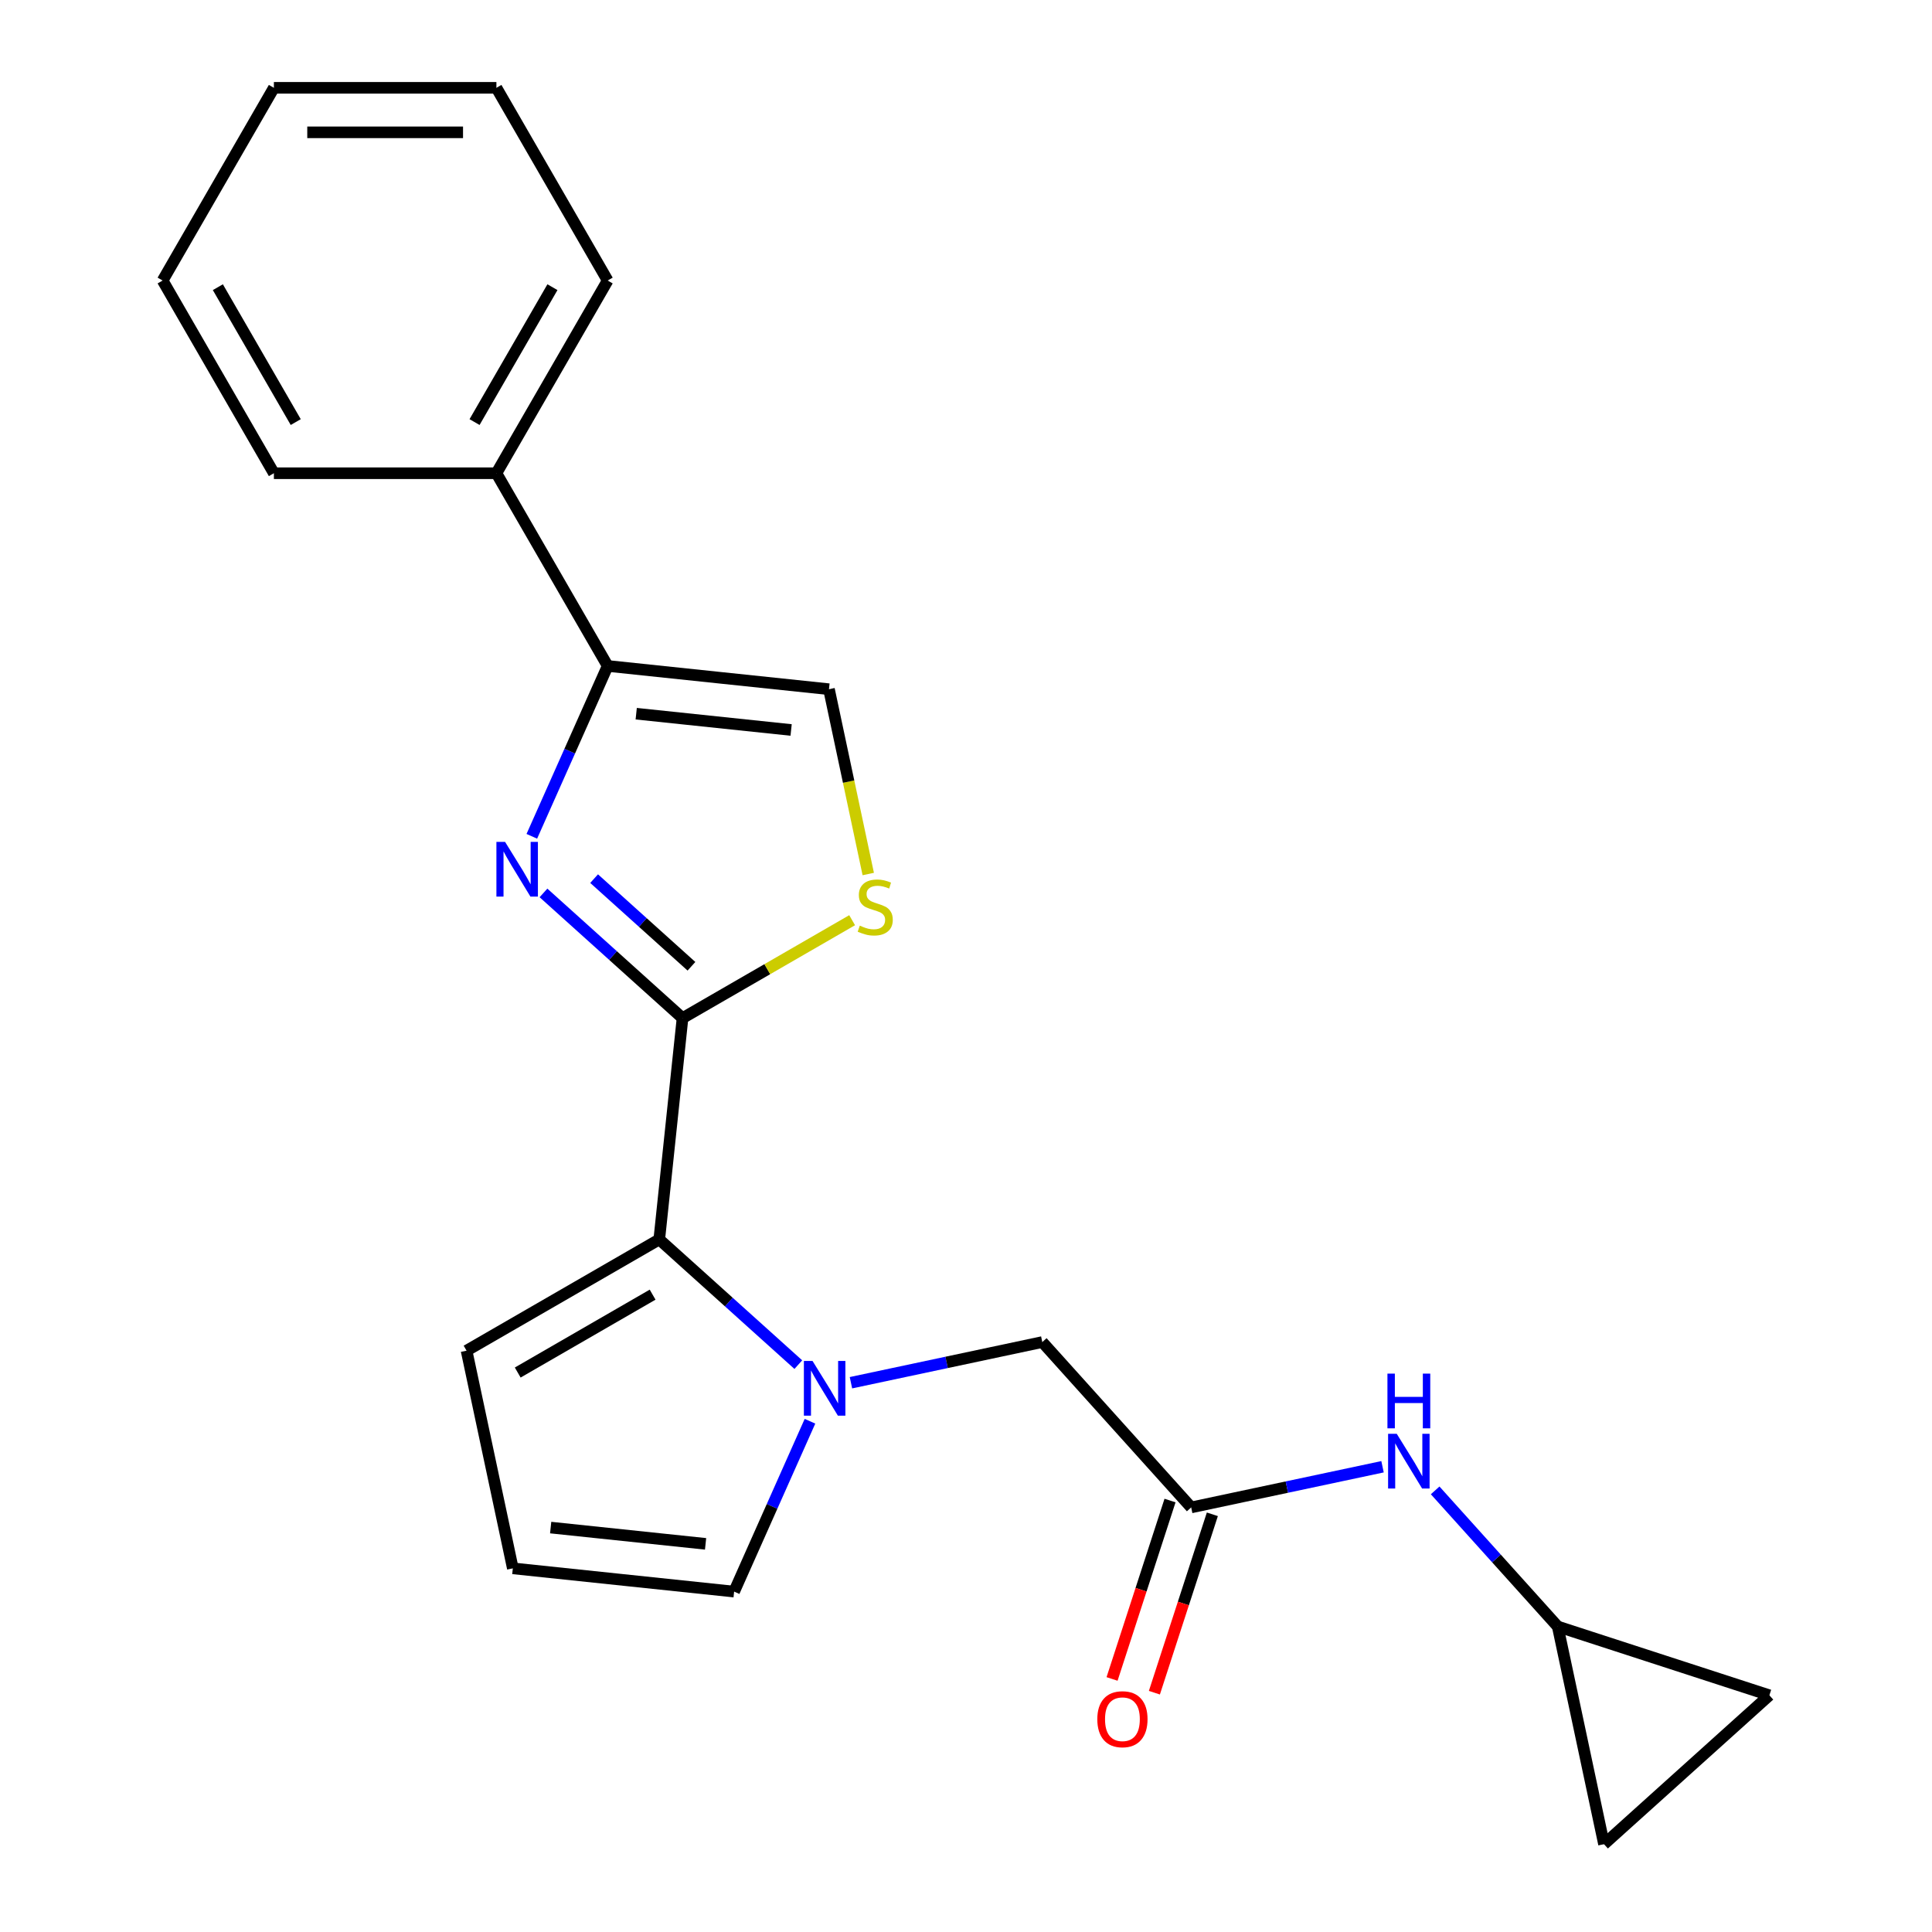 <?xml version='1.0' encoding='iso-8859-1'?>
<svg version='1.1' baseProfile='full'
              xmlns='http://www.w3.org/2000/svg'
                      xmlns:rdkit='http://www.rdkit.org/xml'
                      xmlns:xlink='http://www.w3.org/1999/xlink'
                  xml:space='preserve'
width='1000px' height='1000px' viewBox='0 0 1000 1000'>
<!-- END OF HEADER -->
<rect style='opacity:1.0;fill:#FFFFFF;stroke:none' width='1000' height='1000' x='0' y='0'> </rect>
<path class='bond-0' d='M 353.275,526.979 L 317.289,494.577' style='fill:none;fill-rule:evenodd;stroke:#000000;stroke-width:6px;stroke-linecap:butt;stroke-linejoin:miter;stroke-opacity:1' />
<path class='bond-0' d='M 317.289,494.577 L 281.302,462.174' style='fill:none;fill-rule:evenodd;stroke:#0000FF;stroke-width:6px;stroke-linecap:butt;stroke-linejoin:miter;stroke-opacity:1' />
<path class='bond-0' d='M 357.893,500.14 L 332.702,477.458' style='fill:none;fill-rule:evenodd;stroke:#000000;stroke-width:6px;stroke-linecap:butt;stroke-linejoin:miter;stroke-opacity:1' />
<path class='bond-0' d='M 332.702,477.458 L 307.512,454.776' style='fill:none;fill-rule:evenodd;stroke:#0000FF;stroke-width:6px;stroke-linecap:butt;stroke-linejoin:miter;stroke-opacity:1' />
<path class='bond-2' d='M 353.275,526.979 L 341.236,641.525' style='fill:none;fill-rule:evenodd;stroke:#000000;stroke-width:6px;stroke-linecap:butt;stroke-linejoin:miter;stroke-opacity:1' />
<path class='bond-4' d='M 353.275,526.979 L 397.169,501.638' style='fill:none;fill-rule:evenodd;stroke:#000000;stroke-width:6px;stroke-linecap:butt;stroke-linejoin:miter;stroke-opacity:1' />
<path class='bond-4' d='M 397.169,501.638 L 441.062,476.296' style='fill:none;fill-rule:evenodd;stroke:#CCCC00;stroke-width:6px;stroke-linecap:butt;stroke-linejoin:miter;stroke-opacity:1' />
<path class='bond-3' d='M 275.269,432.872 L 294.899,388.782' style='fill:none;fill-rule:evenodd;stroke:#0000FF;stroke-width:6px;stroke-linecap:butt;stroke-linejoin:miter;stroke-opacity:1' />
<path class='bond-3' d='M 294.899,388.782 L 314.529,344.692' style='fill:none;fill-rule:evenodd;stroke:#000000;stroke-width:6px;stroke-linecap:butt;stroke-linejoin:miter;stroke-opacity:1' />
<path class='bond-1' d='M 413.21,706.33 L 377.223,673.928' style='fill:none;fill-rule:evenodd;stroke:#0000FF;stroke-width:6px;stroke-linecap:butt;stroke-linejoin:miter;stroke-opacity:1' />
<path class='bond-1' d='M 377.223,673.928 L 341.236,641.525' style='fill:none;fill-rule:evenodd;stroke:#000000;stroke-width:6px;stroke-linecap:butt;stroke-linejoin:miter;stroke-opacity:1' />
<path class='bond-7' d='M 440.448,715.698 L 489.969,705.172' style='fill:none;fill-rule:evenodd;stroke:#0000FF;stroke-width:6px;stroke-linecap:butt;stroke-linejoin:miter;stroke-opacity:1' />
<path class='bond-7' d='M 489.969,705.172 L 539.489,694.647' style='fill:none;fill-rule:evenodd;stroke:#000000;stroke-width:6px;stroke-linecap:butt;stroke-linejoin:miter;stroke-opacity:1' />
<path class='bond-10' d='M 419.243,735.633 L 399.613,779.722' style='fill:none;fill-rule:evenodd;stroke:#0000FF;stroke-width:6px;stroke-linecap:butt;stroke-linejoin:miter;stroke-opacity:1' />
<path class='bond-10' d='M 399.613,779.722 L 379.982,823.812' style='fill:none;fill-rule:evenodd;stroke:#000000;stroke-width:6px;stroke-linecap:butt;stroke-linejoin:miter;stroke-opacity:1' />
<path class='bond-11' d='M 341.236,641.525 L 241.49,699.113' style='fill:none;fill-rule:evenodd;stroke:#000000;stroke-width:6px;stroke-linecap:butt;stroke-linejoin:miter;stroke-opacity:1' />
<path class='bond-11' d='M 337.792,670.112 L 267.97,710.424' style='fill:none;fill-rule:evenodd;stroke:#000000;stroke-width:6px;stroke-linecap:butt;stroke-linejoin:miter;stroke-opacity:1' />
<path class='bond-15' d='M 314.529,344.692 L 256.941,244.946' style='fill:none;fill-rule:evenodd;stroke:#000000;stroke-width:6px;stroke-linecap:butt;stroke-linejoin:miter;stroke-opacity:1' />
<path class='bond-22' d='M 314.529,344.692 L 429.075,356.731' style='fill:none;fill-rule:evenodd;stroke:#000000;stroke-width:6px;stroke-linecap:butt;stroke-linejoin:miter;stroke-opacity:1' />
<path class='bond-22' d='M 329.303,369.407 L 409.485,377.835' style='fill:none;fill-rule:evenodd;stroke:#000000;stroke-width:6px;stroke-linecap:butt;stroke-linejoin:miter;stroke-opacity:1' />
<path class='bond-5' d='M 449.408,452.392 L 439.241,404.561' style='fill:none;fill-rule:evenodd;stroke:#CCCC00;stroke-width:6px;stroke-linecap:butt;stroke-linejoin:miter;stroke-opacity:1' />
<path class='bond-5' d='M 439.241,404.561 L 429.075,356.731' style='fill:none;fill-rule:evenodd;stroke:#000000;stroke-width:6px;stroke-linecap:butt;stroke-linejoin:miter;stroke-opacity:1' />
<path class='bond-6' d='M 616.557,780.239 L 539.489,694.647' style='fill:none;fill-rule:evenodd;stroke:#000000;stroke-width:6px;stroke-linecap:butt;stroke-linejoin:miter;stroke-opacity:1' />
<path class='bond-9' d='M 616.557,780.239 L 666.077,769.714' style='fill:none;fill-rule:evenodd;stroke:#000000;stroke-width:6px;stroke-linecap:butt;stroke-linejoin:miter;stroke-opacity:1' />
<path class='bond-9' d='M 666.077,769.714 L 715.597,759.188' style='fill:none;fill-rule:evenodd;stroke:#0000FF;stroke-width:6px;stroke-linecap:butt;stroke-linejoin:miter;stroke-opacity:1' />
<path class='bond-16' d='M 605.603,776.68 L 590.601,822.85' style='fill:none;fill-rule:evenodd;stroke:#000000;stroke-width:6px;stroke-linecap:butt;stroke-linejoin:miter;stroke-opacity:1' />
<path class='bond-16' d='M 590.601,822.85 L 575.6,869.02' style='fill:none;fill-rule:evenodd;stroke:#FF0000;stroke-width:6px;stroke-linecap:butt;stroke-linejoin:miter;stroke-opacity:1' />
<path class='bond-16' d='M 627.511,783.799 L 612.509,829.969' style='fill:none;fill-rule:evenodd;stroke:#000000;stroke-width:6px;stroke-linecap:butt;stroke-linejoin:miter;stroke-opacity:1' />
<path class='bond-16' d='M 612.509,829.969 L 597.508,876.139' style='fill:none;fill-rule:evenodd;stroke:#FF0000;stroke-width:6px;stroke-linecap:butt;stroke-linejoin:miter;stroke-opacity:1' />
<path class='bond-8' d='M 806.285,841.886 L 774.56,806.652' style='fill:none;fill-rule:evenodd;stroke:#000000;stroke-width:6px;stroke-linecap:butt;stroke-linejoin:miter;stroke-opacity:1' />
<path class='bond-8' d='M 774.56,806.652 L 742.836,771.419' style='fill:none;fill-rule:evenodd;stroke:#0000FF;stroke-width:6px;stroke-linecap:butt;stroke-linejoin:miter;stroke-opacity:1' />
<path class='bond-12' d='M 806.285,841.886 L 915.824,877.477' style='fill:none;fill-rule:evenodd;stroke:#000000;stroke-width:6px;stroke-linecap:butt;stroke-linejoin:miter;stroke-opacity:1' />
<path class='bond-13' d='M 806.285,841.886 L 830.231,954.545' style='fill:none;fill-rule:evenodd;stroke:#000000;stroke-width:6px;stroke-linecap:butt;stroke-linejoin:miter;stroke-opacity:1' />
<path class='bond-23' d='M 379.982,823.812 L 265.437,811.773' style='fill:none;fill-rule:evenodd;stroke:#000000;stroke-width:6px;stroke-linecap:butt;stroke-linejoin:miter;stroke-opacity:1' />
<path class='bond-23' d='M 365.208,799.097 L 285.027,790.67' style='fill:none;fill-rule:evenodd;stroke:#000000;stroke-width:6px;stroke-linecap:butt;stroke-linejoin:miter;stroke-opacity:1' />
<path class='bond-14' d='M 241.49,699.113 L 265.437,811.773' style='fill:none;fill-rule:evenodd;stroke:#000000;stroke-width:6px;stroke-linecap:butt;stroke-linejoin:miter;stroke-opacity:1' />
<path class='bond-25' d='M 915.824,877.477 L 830.231,954.545' style='fill:none;fill-rule:evenodd;stroke:#000000;stroke-width:6px;stroke-linecap:butt;stroke-linejoin:miter;stroke-opacity:1' />
<path class='bond-17' d='M 256.941,244.946 L 314.529,145.2' style='fill:none;fill-rule:evenodd;stroke:#000000;stroke-width:6px;stroke-linecap:butt;stroke-linejoin:miter;stroke-opacity:1' />
<path class='bond-17' d='M 245.63,218.467 L 285.942,148.645' style='fill:none;fill-rule:evenodd;stroke:#000000;stroke-width:6px;stroke-linecap:butt;stroke-linejoin:miter;stroke-opacity:1' />
<path class='bond-18' d='M 256.941,244.946 L 141.764,244.946' style='fill:none;fill-rule:evenodd;stroke:#000000;stroke-width:6px;stroke-linecap:butt;stroke-linejoin:miter;stroke-opacity:1' />
<path class='bond-20' d='M 314.529,145.2 L 256.941,45.455' style='fill:none;fill-rule:evenodd;stroke:#000000;stroke-width:6px;stroke-linecap:butt;stroke-linejoin:miter;stroke-opacity:1' />
<path class='bond-19' d='M 141.764,244.946 L 84.176,145.2' style='fill:none;fill-rule:evenodd;stroke:#000000;stroke-width:6px;stroke-linecap:butt;stroke-linejoin:miter;stroke-opacity:1' />
<path class='bond-19' d='M 153.075,218.467 L 112.763,148.645' style='fill:none;fill-rule:evenodd;stroke:#000000;stroke-width:6px;stroke-linecap:butt;stroke-linejoin:miter;stroke-opacity:1' />
<path class='bond-21' d='M 84.176,145.2 L 141.764,45.455' style='fill:none;fill-rule:evenodd;stroke:#000000;stroke-width:6px;stroke-linecap:butt;stroke-linejoin:miter;stroke-opacity:1' />
<path class='bond-24' d='M 256.941,45.455 L 141.764,45.455' style='fill:none;fill-rule:evenodd;stroke:#000000;stroke-width:6px;stroke-linecap:butt;stroke-linejoin:miter;stroke-opacity:1' />
<path class='bond-24' d='M 239.664,68.49 L 159.041,68.49' style='fill:none;fill-rule:evenodd;stroke:#000000;stroke-width:6px;stroke-linecap:butt;stroke-linejoin:miter;stroke-opacity:1' />
<path  class='atom-1' d='M 261.422 435.751
L 270.702 450.751
Q 271.622 452.231, 273.102 454.911
Q 274.582 457.591, 274.662 457.751
L 274.662 435.751
L 278.422 435.751
L 278.422 464.071
L 274.542 464.071
L 264.582 447.671
Q 263.422 445.751, 262.182 443.551
Q 260.982 441.351, 260.622 440.671
L 260.622 464.071
L 256.942 464.071
L 256.942 435.751
L 261.422 435.751
' fill='#0000FF'/>
<path  class='atom-2' d='M 420.569 704.433
L 429.849 719.433
Q 430.769 720.913, 432.249 723.593
Q 433.729 726.273, 433.809 726.433
L 433.809 704.433
L 437.569 704.433
L 437.569 732.753
L 433.689 732.753
L 423.729 716.353
Q 422.569 714.433, 421.329 712.233
Q 420.129 710.033, 419.769 709.353
L 419.769 732.753
L 416.089 732.753
L 416.089 704.433
L 420.569 704.433
' fill='#0000FF'/>
<path  class='atom-5' d='M 445.021 479.111
Q 445.341 479.231, 446.661 479.791
Q 447.981 480.351, 449.421 480.711
Q 450.901 481.031, 452.341 481.031
Q 455.021 481.031, 456.581 479.751
Q 458.141 478.431, 458.141 476.151
Q 458.141 474.591, 457.341 473.631
Q 456.581 472.671, 455.381 472.151
Q 454.181 471.631, 452.181 471.031
Q 449.661 470.271, 448.141 469.551
Q 446.661 468.831, 445.581 467.311
Q 444.541 465.791, 444.541 463.231
Q 444.541 459.671, 446.941 457.471
Q 449.381 455.271, 454.181 455.271
Q 457.461 455.271, 461.181 456.831
L 460.261 459.911
Q 456.861 458.511, 454.301 458.511
Q 451.541 458.511, 450.021 459.671
Q 448.501 460.791, 448.541 462.751
Q 448.541 464.271, 449.301 465.191
Q 450.101 466.111, 451.221 466.631
Q 452.381 467.151, 454.301 467.751
Q 456.861 468.551, 458.381 469.351
Q 459.901 470.151, 460.981 471.791
Q 462.101 473.391, 462.101 476.151
Q 462.101 480.071, 459.461 482.191
Q 456.861 484.271, 452.501 484.271
Q 449.981 484.271, 448.061 483.711
Q 446.181 483.191, 443.941 482.271
L 445.021 479.111
' fill='#CCCC00'/>
<path  class='atom-10' d='M 722.957 742.133
L 732.237 757.133
Q 733.157 758.613, 734.637 761.293
Q 736.117 763.973, 736.197 764.133
L 736.197 742.133
L 739.957 742.133
L 739.957 770.453
L 736.077 770.453
L 726.117 754.053
Q 724.957 752.133, 723.717 749.933
Q 722.517 747.733, 722.157 747.053
L 722.157 770.453
L 718.477 770.453
L 718.477 742.133
L 722.957 742.133
' fill='#0000FF'/>
<path  class='atom-10' d='M 718.137 710.981
L 721.977 710.981
L 721.977 723.021
L 736.457 723.021
L 736.457 710.981
L 740.297 710.981
L 740.297 739.301
L 736.457 739.301
L 736.457 726.221
L 721.977 726.221
L 721.977 739.301
L 718.137 739.301
L 718.137 710.981
' fill='#0000FF'/>
<path  class='atom-17' d='M 567.965 889.859
Q 567.965 883.059, 571.325 879.259
Q 574.685 875.459, 580.965 875.459
Q 587.245 875.459, 590.605 879.259
Q 593.965 883.059, 593.965 889.859
Q 593.965 896.739, 590.565 900.659
Q 587.165 904.539, 580.965 904.539
Q 574.725 904.539, 571.325 900.659
Q 567.965 896.779, 567.965 889.859
M 580.965 901.339
Q 585.285 901.339, 587.605 898.459
Q 589.965 895.539, 589.965 889.859
Q 589.965 884.299, 587.605 881.499
Q 585.285 878.659, 580.965 878.659
Q 576.645 878.659, 574.285 881.459
Q 571.965 884.259, 571.965 889.859
Q 571.965 895.579, 574.285 898.459
Q 576.645 901.339, 580.965 901.339
' fill='#FF0000'/>
</svg>
